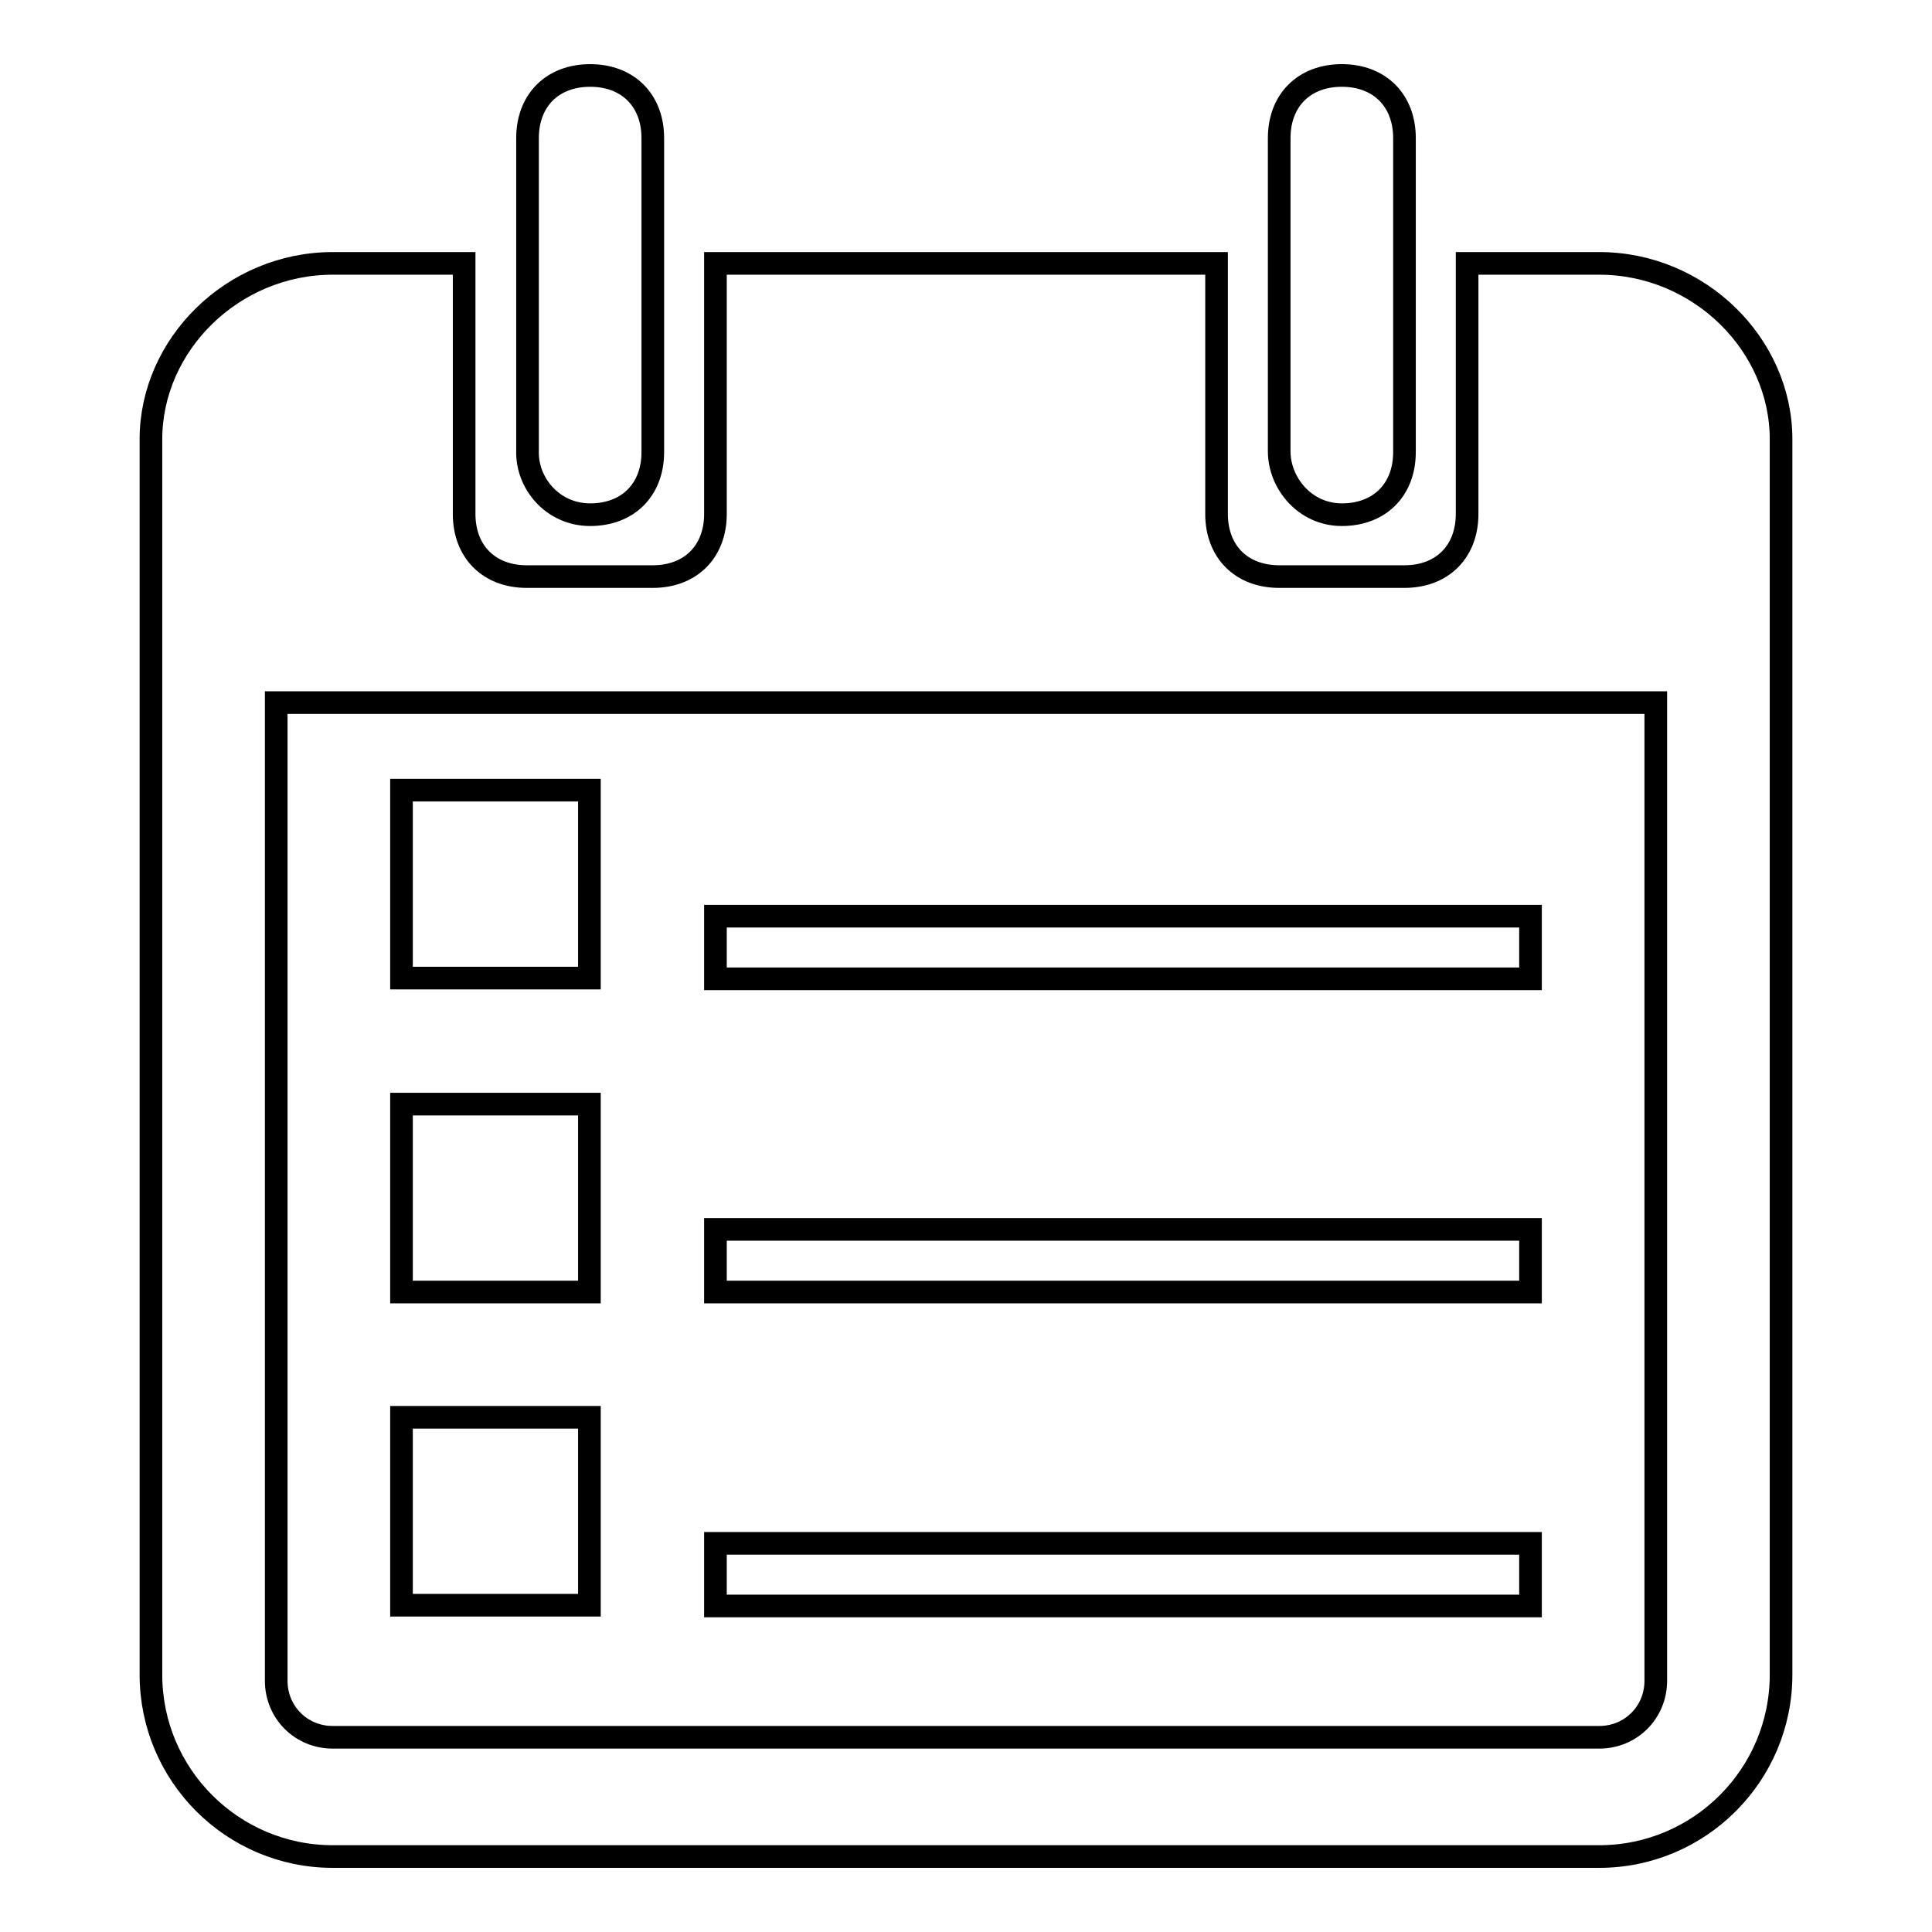 <?xml version="1.0" encoding="utf-8"?>
<!-- Svg Vector Icons : http://www.onlinewebfonts.com/icon -->
<!DOCTYPE svg PUBLIC "-//W3C//DTD SVG 1.1//EN" "http://www.w3.org/Graphics/SVG/1.1/DTD/svg11.dtd">
<svg version="1.1" xmlns="http://www.w3.org/2000/svg" xmlns:xlink="http://www.w3.org/1999/xlink" x="0px" y="0px" viewBox="0 0 256 256" enable-background="new 0 0 256 256" xml:space="preserve">
<g><g><path stroke-width="3" fill-opacity="0" stroke="#000000"  d="M53.2,104.7h24.9v24.9H53.2V104.7L53.2,104.7z"/><path stroke-width="3" fill-opacity="0" stroke="#000000"  d="M53.2,146.3h24.9v24.9H53.2V146.3z"/><path stroke-width="3" fill-opacity="0" stroke="#000000"  d="M53.2,187.8h24.9v24.9H53.2V187.8z"/><path stroke-width="3" fill-opacity="0" stroke="#000000"  d="M94.8,121.4h108v8.3h-108V121.4L94.8,121.4z"/><path stroke-width="3" fill-opacity="0" stroke="#000000"  d="M94.8,162.9h108v8.3h-108V162.9z"/><path stroke-width="3" fill-opacity="0" stroke="#000000"  d="M94.8,204.5h108v8.3h-108V204.5z"/><path stroke-width="3" fill-opacity="0" stroke="#000000"  d="M211.9,34.9h-17.5v33.2c0,5-3.3,8.3-8.3,8.3h-16.6c-5,0-8.3-3.3-8.3-8.3V34.9H94.8v33.2c0,5-3.3,8.3-8.3,8.3H69.8c-5,0-8.3-3.3-8.3-8.3V34.9H44.1C30.8,34.9,20,45.7,20,58.2v17.5V84v8.3v129.6c0,13.3,10.8,24.1,24.1,24.1h167.8c13.3,0,24.1-10.8,24.1-24.1V93.1v-8.3v-8.3V58.2C236,45.7,225.2,34.9,211.9,34.9z M219.4,222.7c0,4.2-3.3,7.5-7.5,7.5H44.1c-4.2,0-7.5-3.3-7.5-7.5V93.1h182.8V222.7L219.4,222.7z"/><path stroke-width="3" fill-opacity="0" stroke="#000000"  d="M78.2,68.2c5,0,8.3-3.3,8.3-8.3V18.3c0-5-3.3-8.3-8.3-8.3c-5,0-8.3,3.3-8.3,8.3v41.5C69.8,64,73.2,68.2,78.2,68.2z"/><path stroke-width="3" fill-opacity="0" stroke="#000000"  d="M177.8,68.2c5,0,8.3-3.3,8.3-8.3V18.3c0-5-3.3-8.3-8.3-8.3c-5,0-8.3,3.3-8.3,8.3v41.5C169.5,64,172.9,68.2,177.8,68.2z"/></g></g>
</svg>